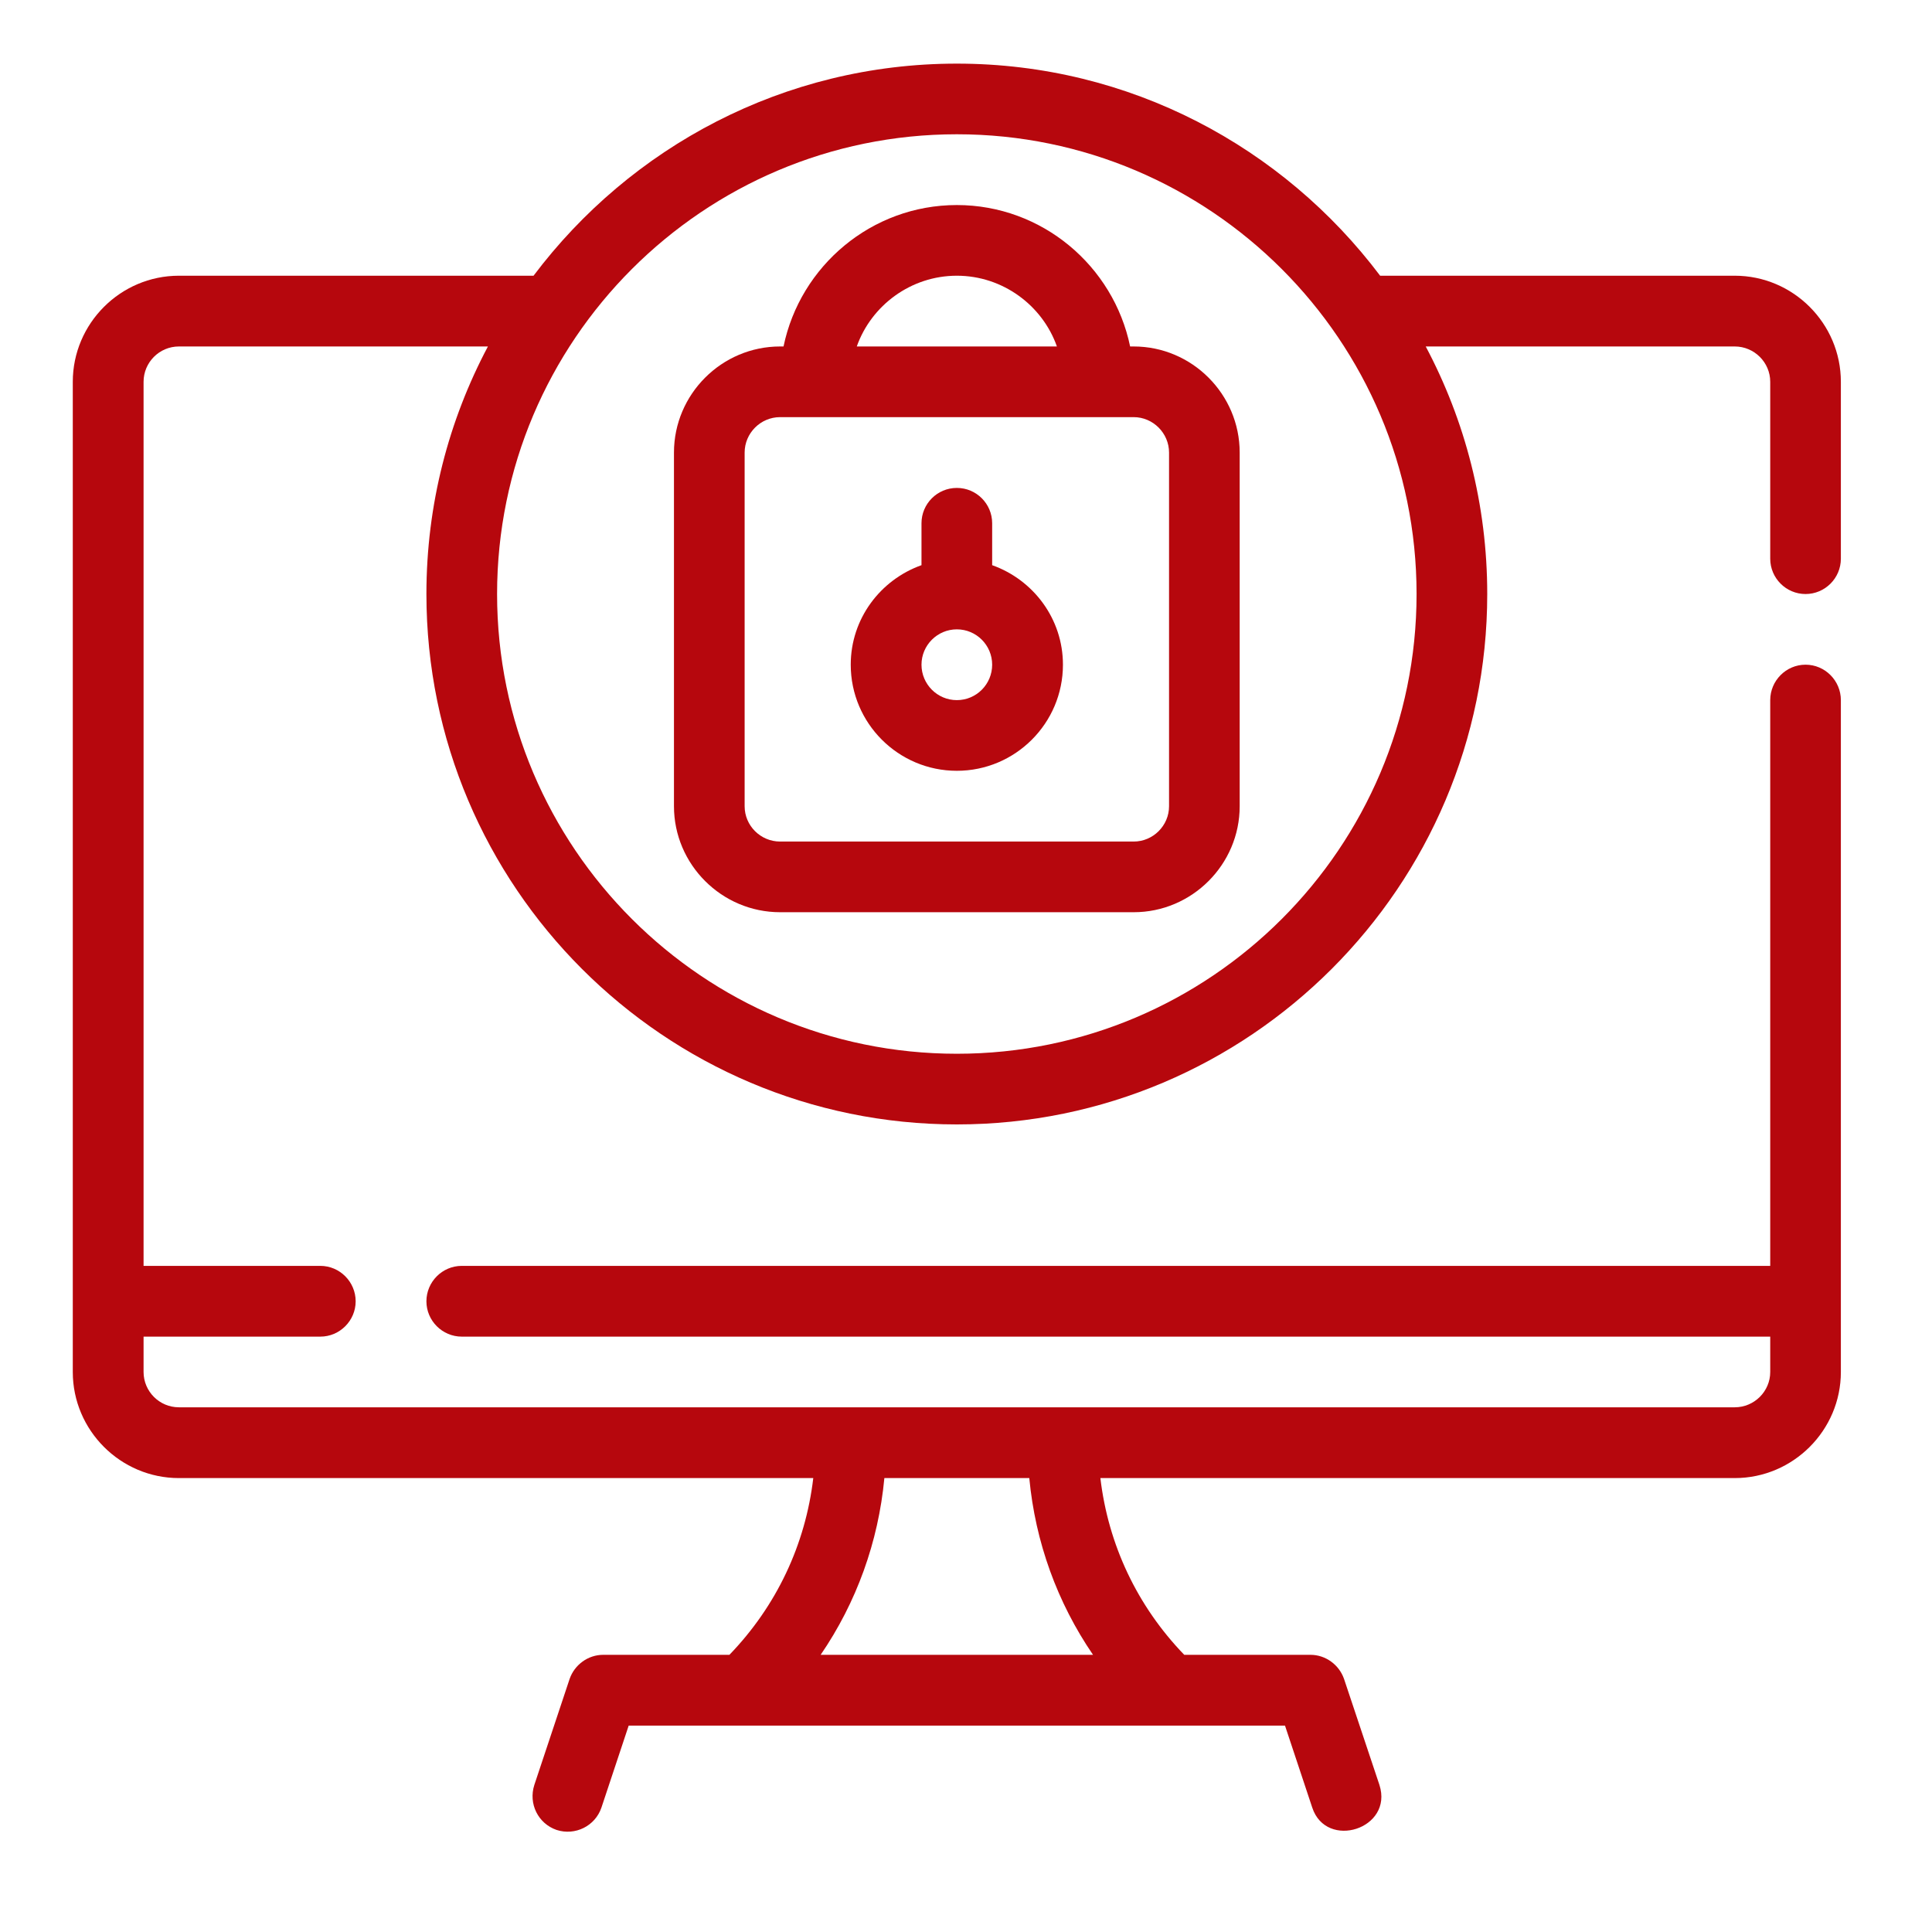 <svg xmlns="http://www.w3.org/2000/svg" xmlns:xlink="http://www.w3.org/1999/xlink" width="90" zoomAndPan="magnify" viewBox="0 0 67.5 67.5" height="90" preserveAspectRatio="xMidYMid meet" version="1.2"><defs><clipPath id="33dd9a5e8a"><path d="M 2.535 2.223 L 64.328 2.223 L 64.328 64 L 2.535 64 Z M 2.535 2.223 "/></clipPath></defs><g id="3153c9fe73"><g clip-rule="nonzero" clip-path="url(#33dd9a5e8a)"><path style=" stroke:none;fill-rule:nonzero;fill:#b6070d;fill-opacity:1;" d="M 63.082 20.754 C 63.762 20.754 64.316 20.199 64.316 19.52 L 64.316 13.34 C 64.316 11.301 62.648 9.633 60.609 9.633 L 48.219 9.633 C 44.832 5.137 39.473 2.223 33.43 2.223 C 27.387 2.223 22.027 5.137 18.641 9.633 L 6.25 9.633 C 4.211 9.633 2.543 11.301 2.543 13.34 L 2.543 47.934 C 2.543 49.973 4.211 51.641 6.25 51.641 L 28.414 51.641 C 28.141 53.965 27.129 56.113 25.484 57.816 L 21.074 57.816 C 20.543 57.816 20.074 58.164 19.902 58.656 L 18.668 62.363 C 18.457 63.02 18.801 63.711 19.445 63.934 C 20.098 64.145 20.793 63.797 21.012 63.156 L 21.965 60.289 L 44.895 60.289 C 44.895 60.289 45.844 63.148 45.848 63.156 C 46.34 64.641 48.688 63.898 48.195 62.363 L 46.957 58.656 C 46.785 58.164 46.316 57.816 45.785 57.816 L 41.375 57.816 C 39.73 56.113 38.719 53.965 38.445 51.641 L 60.609 51.641 C 62.648 51.641 64.316 49.973 64.316 47.934 L 64.316 24.461 C 64.316 23.781 63.762 23.223 63.082 23.223 C 62.402 23.223 61.848 23.781 61.848 24.461 L 61.848 44.227 L 16.133 44.227 C 15.453 44.227 14.898 44.785 14.898 45.465 C 14.898 46.141 15.453 46.699 16.133 46.699 L 61.848 46.699 L 61.848 47.934 C 61.848 48.613 61.289 49.168 60.609 49.168 L 6.25 49.168 C 5.57 49.168 5.016 48.613 5.016 47.934 L 5.016 46.699 L 11.191 46.699 C 11.871 46.699 12.426 46.141 12.426 45.465 C 12.426 44.785 11.871 44.227 11.191 44.227 L 5.016 44.227 L 5.016 13.34 C 5.016 12.66 5.57 12.105 6.25 12.105 L 17.047 12.105 C 15.676 14.688 14.898 17.629 14.898 20.754 C 14.898 30.973 23.211 39.285 33.43 39.285 C 43.648 39.285 51.961 30.973 51.961 20.754 C 51.961 17.629 51.184 14.688 49.812 12.105 L 60.609 12.105 C 61.289 12.105 61.848 12.66 61.848 13.34 L 61.848 19.52 C 61.848 20.199 62.402 20.754 63.082 20.754 Z M 30.898 51.641 L 35.961 51.641 C 36.172 53.875 36.938 55.988 38.188 57.816 L 28.672 57.816 C 29.922 55.988 30.688 53.875 30.898 51.641 Z M 33.43 36.816 C 24.57 36.816 17.367 29.613 17.367 20.754 C 17.367 11.895 24.57 4.691 33.43 4.691 C 42.289 4.691 49.492 11.895 49.492 20.754 C 49.492 29.613 42.289 36.816 33.43 36.816 Z M 33.43 36.816 "/></g><path style=" stroke:none;fill-rule:nonzero;fill:#b6070d;fill-opacity:1;" d="M 39.609 12.105 L 39.484 12.105 C 38.902 9.289 36.406 7.164 33.43 7.164 C 30.453 7.164 27.957 9.289 27.375 12.105 L 27.254 12.105 C 25.215 12.105 23.547 13.773 23.547 15.812 L 23.547 28.168 C 23.547 30.203 25.215 31.871 27.254 31.871 L 39.609 31.871 C 41.645 31.871 43.312 30.203 43.312 28.168 L 43.312 15.812 C 43.312 13.773 41.645 12.105 39.609 12.105 Z M 33.43 9.633 C 35.035 9.633 36.422 10.672 36.926 12.105 L 29.934 12.105 C 30.441 10.672 31.824 9.633 33.43 9.633 Z M 40.844 28.168 C 40.844 28.848 40.285 29.402 39.609 29.402 L 27.254 29.402 C 26.574 29.402 26.016 28.848 26.016 28.168 L 26.016 15.812 C 26.016 15.133 26.574 14.574 27.254 14.574 L 39.609 14.574 C 40.285 14.574 40.844 15.133 40.844 15.812 Z M 40.844 28.168 "/><path style=" stroke:none;fill-rule:nonzero;fill:#b6070d;fill-opacity:1;" d="M 34.664 19.746 L 34.664 18.281 C 34.664 17.602 34.113 17.047 33.43 17.047 C 32.746 17.047 32.195 17.602 32.195 18.281 L 32.195 19.746 C 30.758 20.258 29.723 21.617 29.723 23.223 C 29.723 25.27 31.387 26.93 33.43 26.93 C 35.473 26.93 37.137 25.27 37.137 23.223 C 37.137 21.617 36.102 20.258 34.664 19.746 Z M 33.43 24.461 C 32.75 24.461 32.195 23.906 32.195 23.223 C 32.195 22.543 32.75 21.988 33.43 21.988 C 34.113 21.988 34.664 22.543 34.664 23.223 C 34.664 23.906 34.113 24.461 33.43 24.461 Z M 33.43 24.461 "/></g></svg>
